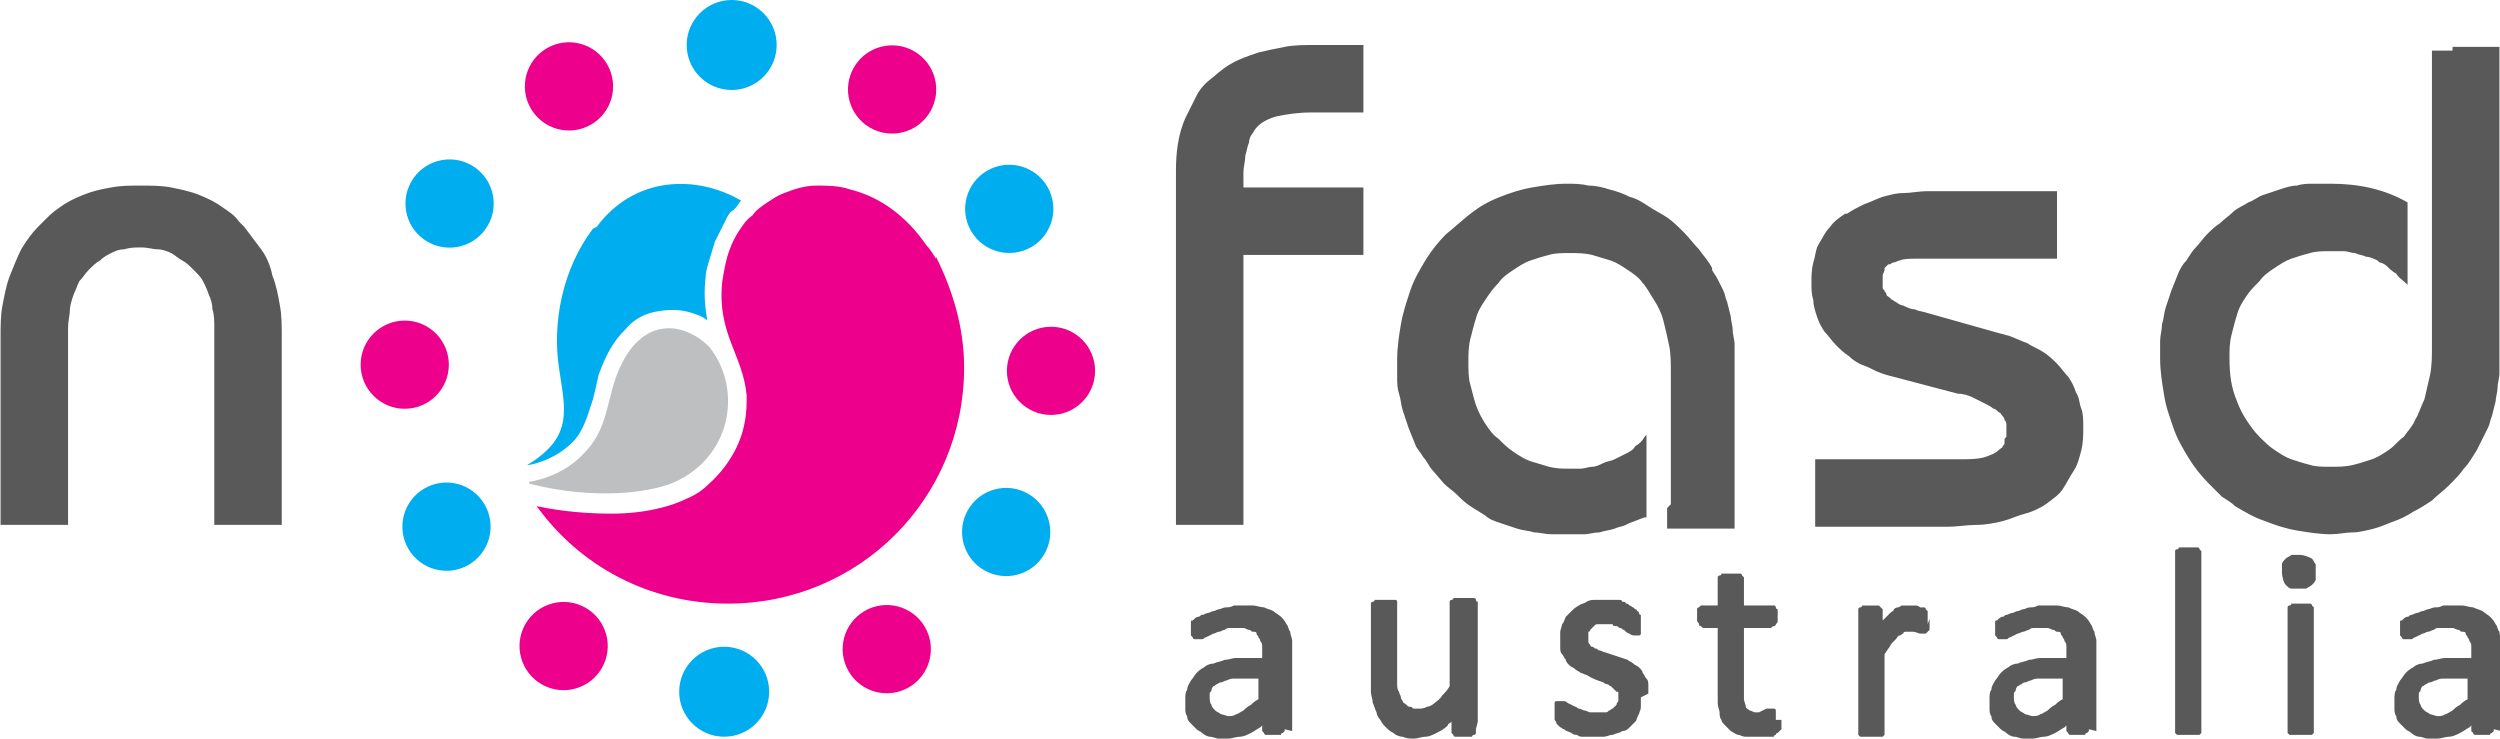 <?xml version="1.0" encoding="UTF-8"?>
<!DOCTYPE svg PUBLIC "-//W3C//DTD SVG 1.1//EN" "http://www.w3.org/Graphics/SVG/1.1/DTD/svg11.dtd">
<!-- Creator: CorelDRAW 2017 -->
<svg xmlns="http://www.w3.org/2000/svg" xml:space="preserve" width="55.47mm" height="16.388mm" version="1.1" style="shape-rendering:geometricPrecision; text-rendering:geometricPrecision; image-rendering:optimizeQuality; fill-rule:evenodd; clip-rule:evenodd"
viewBox="0 0 1333 394"
 xmlns:xlink="http://www.w3.org/1999/xlink">
 <defs>
  <style type="text/css">
   <![CDATA[
    .fil0 {fill:#00AEEF}
    .fil2 {fill:#EC008C}
    .fil3 {fill:#595959;fill-rule:nonzero}
    .fil1 {fill:#BDBFC1;fill-rule:nonzero}
   ]]>
  </style>
 </defs>
 <g id="Layer_x0020_1">
  <g id="_2462201934464">
   <path class="fil0" d="M316 122c-16,21 -22,50 -18,75 3,21 8,36 -17,51 0,0 0,0 1,0 0,0 13,-2 23,-12 6,-6 8,-14 11,-23 1,-4 2,-8 3,-13 4,-11 8,-18 14,-24 5,-6 11,-9 18,-10 6,-1 12,-1 18,1 3,1 6,2 8,4 -1,-6 -2,-13 -1,-22 0,-3 1,-7 2,-10 1,-3 2,-7 3,-10 1,-2 2,-4 3,-6 1,-2 2,-4 3,-6 1,-2 2,-4 4,-5 0,0 0,0 1,-1 1,-1 2,-3 3,-4 -24,-14 -57,-13 -77,14z"/>
   <circle class="fil0" cx="386" cy="369" r="24"/>
   <circle class="fil0" transform="matrix(0.42 -0.728 0.728 0.42 536.427 283.79)" r="28"/>
   <circle class="fil0" transform="matrix(-0.42 -0.728 0.728 -0.42 538.073 111.419)" r="28"/>
   <circle class="fil0" cx="390" cy="24" r="24"/>
   <circle class="fil0" transform="matrix(-0.42 0.728 -0.728 -0.42 239.517 108.569)" r="28"/>
   <circle class="fil0" transform="matrix(0.42 0.728 -0.728 0.42 237.872 280.94)" r="28"/>
  </g>
  <path class="fil1" d="M282 258c35,9 67,5 80,-2 29,-15 33,-50 16,-71 -14,-14 -38,-17 -50,17 -5,15 -5,28 -17,40 -12,13 -29,15 -29,15z"/>
  <g id="_2462201933120">
   <path class="fil2" d="M499 137c9,18 15,38 15,59 0,70 -56,126 -126,126 -42,0 -79,-20 -102,-52 14,3 28,4 40,4 18,0 32,-4 40,-8l0 0c5,-2 9,-5 12,-8 10,-9 17,-21 19,-33 1,-5 1,-10 1,-14 -2,-22 -16,-33 -13,-61 1,-6 2,-12 4,-17 1,-3 3,-7 5,-10 2,-3 4,-6 7,-8 2,-3 5,-5 8,-7 3,-2 6,-4 9,-5 5,-2 11,-4 17,-4 6,0 12,0 18,2l0 0c16,4 30,14 41,30 2,2 3,4 5,7z"/>
   <circle class="fil2" transform="matrix(0.728 -0.42 0.42 0.728 472.733 346.28)" r="28"/>
   <circle class="fil2" transform="matrix(2.2291E-14 -0.84 0.84 2.22909E-14 560.343 197.825)" r="28"/>
   <circle class="fil2" transform="matrix(-0.728 -0.42 0.42 -0.728 475.583 47.725)" r="28"/>
   <circle class="fil2" transform="matrix(-0.728 0.42 -0.42 -0.728 303.212 46.079)" r="28"/>
   <circle class="fil2" transform="matrix(-6.69195E-14 0.84 -0.84 -6.69194E-14 215.601 194.534)" r="28"/>
   <circle class="fil2" transform="matrix(0.728 0.42 -0.42 0.728 300.362 344.634)" r="28"/>
  </g>
  <path class="fil3" d="M25 280l-25 0 0 -100c0,-6 0,-12 1,-17 1,-5 2,-11 4,-16 2,-5 4,-10 6,-14 3,-5 6,-9 9,-12l3 -3 0 0c3,-3 5,-5 8,-7 4,-3 8,-5 13,-7 5,-2 9,-3 15,-4 5,-1 10,-1 16,-1 5,0 11,0 16,1 5,1 10,2 15,4 5,2 9,4 13,7 3,2 6,4 8,7l0 0 3 3c3,4 6,8 9,12 3,4 5,9 6,14 2,5 3,10 4,16 1,5 1,11 1,17l0 100 -36 0 0 -105c0,-4 0,-7 -1,-10 0,-3 -1,-6 -2,-8 -1,-3 -2,-5 -3,-7l0 0c-1,-2 -3,-4 -5,-6 -2,-2 -4,-4 -6,-5 -2,-1 -4,-3 -6,-4 -2,-1 -5,-2 -7,-2 -3,0 -5,-1 -9,-1 -3,0 -6,0 -9,1 -3,0 -5,1 -7,2 -2,1 -4,2 -6,4 -2,1 -4,3 -6,5 -2,2 -3,4 -5,6l0 0c-1,2 -2,5 -3,7 -1,3 -2,6 -2,8 0,3 -1,6 -1,10l0 105 -11 0zm866 -11l0 -3 0 -49 0 -5 0 -13c0,-5 0,-11 -1,-15 -1,-5 -2,-9 -3,-13 -1,-4 -3,-8 -5,-11 -2,-3 -4,-7 -6,-9 -2,-3 -5,-5 -8,-7 -3,-2 -6,-4 -9,-5 -3,-1 -7,-2 -10,-3 -4,-1 -8,-1 -12,-1 -4,0 -8,0 -11,1 -4,1 -7,2 -10,3 -3,1 -6,3 -9,5 -3,2 -6,4 -8,7 -3,3 -5,6 -7,9 -2,3 -4,6 -5,10 -1,3 -2,7 -3,11 -1,4 -1,8 -1,12 0,4 0,9 1,12 1,4 2,8 3,11 1,3 3,7 5,10 2,3 4,6 7,8l0 0c3,3 5,5 8,7 3,2 6,4 9,5 3,1 7,2 10,3 4,1 7,1 11,1 2,0 4,0 6,0 2,0 4,-1 6,-1 2,0 4,-1 6,-2 2,-1 4,-1 6,-2 2,-1 4,-2 6,-3 2,-1 4,-2 5,-4 2,-1 4,-3 5,-5l1 -1 0 44 -1 0c-3,1 -5,2 -8,3l-2 1 0 0c-2,1 -4,1 -6,2 -3,1 -5,1 -8,2 -3,0 -6,1 -8,1 -3,0 -6,0 -9,0 -3,0 -6,0 -9,0 -3,0 -6,-1 -9,-1 -3,-1 -6,-1 -9,-2 -3,-1 -6,-2 -9,-3 -3,-1 -6,-2 -8,-4 -3,-2 -5,-3 -8,-5l0 0c-3,-2 -5,-4 -7,-6 -2,-2 -5,-4 -7,-6l-6 -7 0 0c-2,-2 -3,-5 -5,-7 -1,-2 -3,-4 -4,-6l0 0 -4 -10c-1,-3 -2,-6 -3,-9 -1,-3 -1,-6 -2,-9 -1,-3 -1,-6 -1,-9 0,-3 0,-6 0,-9 0,-7 1,-13 2,-19 1,-6 3,-12 5,-18 2,-6 5,-11 8,-16 3,-5 7,-10 11,-14 11,-9 16,-15 29,-20l0 0c5,-2 11,-4 17,-5 6,-1 12,-2 18,-2 4,0 8,0 12,1 4,0 8,1 11,2 4,1 7,2 11,4 4,1 7,3 10,5 3,2 7,4 10,6l0 0c3,2 6,5 9,8 3,3 5,6 8,9l0 0c2,3 5,6 7,10l0 1 0 0c1,2 2,3 3,5l0 0c1,2 2,4 3,6 1,2 1,4 2,6l0 0 2 8c0,2 1,5 1,7 0,3 1,5 1,8 0,2 0,5 0,8 0,3 0,6 0,9l0 81 -36 0 0 -11zm-206 120c0,1 0,1 0,1 0,0 -1,1 -1,1l0 0c0,0 -1,0 -1,1 0,0 -1,0 -1,0 0,0 -1,0 -1,0l-2 0 -2 0c-1,0 -1,0 -1,0 0,0 -1,0 -1,0 0,0 -1,0 -1,-1 0,0 -1,-1 -1,-1 0,0 0,-1 0,-1l0 -2 -1 1c-2,1 -3,2 -5,3 -2,1 -4,2 -6,2 -2,0 -4,1 -6,1 -2,0 -3,0 -5,0 -2,0 -3,-1 -5,-1 -1,0 -3,-1 -4,-2 -1,-1 -2,-1 -3,-2 -1,-1 -2,-2 -3,-3 -1,-1 -2,-2 -2,-4 -1,-1 -1,-3 -1,-4 0,-1 0,-3 0,-5 0,-2 0,-4 1,-5 0,-2 1,-3 2,-5 1,-1 2,-3 3,-4 1,-1 2,-2 4,-3 1,-1 3,-2 5,-2 2,-1 4,-1 6,-2 2,0 4,-1 6,-1 2,0 5,0 7,0l7 0 0 -3c0,-1 0,-2 0,-3 0,-1 0,-2 -1,-3 0,-1 -1,-2 -1,-2 0,-1 -1,-1 -1,-2 0,-1 -1,-1 -2,-1 -1,0 -1,-1 -2,-1 -1,0 -2,-1 -3,-1 -1,0 -2,0 -3,0 -1,0 -3,0 -4,0 -1,0 -2,0 -3,1 -1,0 -2,1 -3,1 -1,0 -2,1 -3,1l-2 1 -2 1c-1,0 -1,1 -2,1 -1,0 -1,0 -2,0 0,0 -1,0 -1,0 0,0 -1,0 -1,0 0,0 -1,0 -1,-1 0,0 0,0 -1,-1 0,0 0,-1 0,-1 0,0 0,-1 0,-1l0 -1 0 -1c0,-1 0,-1 0,-2 0,-1 0,-1 0,-1 0,-1 0,-1 1,-1 0,0 1,-1 1,-1 0,0 1,-1 2,-1 1,0 1,-1 2,-1 1,0 2,-1 3,-1 1,0 2,-1 3,-1 1,0 2,-1 3,-1 1,0 2,-1 4,-1 1,0 2,0 4,-1 1,0 3,0 4,0 2,0 4,0 6,0 2,0 4,1 6,1 2,1 3,1 5,2 1,1 3,2 4,3 1,1 2,2 3,4 1,1 1,3 2,4 0,2 1,3 1,5 0,2 0,4 0,6l0 42zm-15 -27l-8 0c-2,0 -3,0 -4,0 -1,0 -2,0 -4,1 -1,0 -2,1 -3,1 -1,0 -2,1 -2,1 -1,0 -1,1 -2,1 0,0 -1,1 -1,2 0,1 -1,1 -1,2 0,1 0,1 0,2 0,1 0,3 1,4 0,1 1,2 2,3 1,1 2,1 3,2 1,0 3,1 4,1 1,0 3,0 4,-1 1,0 2,-1 4,-2 1,-1 2,-2 4,-3 1,-1 2,-2 4,-3l0 -11zm117 27c0,0 0,1 0,1 0,0 0,1 0,1l0 0c0,0 0,1 -1,1 0,0 -1,0 -1,1l0 0c0,0 -1,0 -1,0l-1 0 -1 0 -1 0 -2 0 -1 0 -1 0 -1 0c0,0 -1,0 -1,-1 0,0 -1,-1 -1,-1 0,0 0,-1 0,-1 0,0 0,-1 0,-1l0 -4c-1,1 -2,1 -2,2 -2,2 -4,3 -6,4 -2,1 -4,2 -6,2 -2,0 -4,1 -6,1 -2,0 -4,0 -6,-1 -2,0 -4,-1 -5,-2 -2,-1 -3,-2 -4,-3 -1,-1 -2,-2 -3,-4 -1,-1 -2,-3 -2,-4 -1,-2 -1,-3 -2,-5 0,-2 -1,-4 -1,-6 0,-2 0,-4 0,-7l0 -38c0,0 0,-1 0,-1 0,0 0,-1 0,-1l0 0c0,0 0,-1 1,-1 0,0 1,0 1,-1 0,0 1,0 1,0 0,0 1,0 1,0l1 0 2 0 2 0 1 0c0,0 1,0 1,0 0,0 1,0 1,0l0 0c0,0 1,0 1,0 0,0 1,0 1,1l0 0c0,0 0,1 0,1 0,0 0,1 0,1l0 37c0,2 0,3 0,5 0,1 0,3 1,4 0,1 1,2 1,3 0,1 1,2 1,2 0,1 1,1 2,2 1,1 1,1 2,1 1,0 1,1 2,1 1,0 2,0 3,0 1,0 2,0 4,-1 1,0 3,-1 4,-2 1,-1 3,-2 4,-4 1,-1 3,-3 4,-5l0 -43c0,0 0,-1 0,-1 0,0 0,-1 0,-1l0 0c0,0 0,-1 1,-1 0,0 1,0 1,-1 0,0 1,0 1,0 0,0 1,0 1,0l1 0 2 0 2 0 1 0c0,0 1,0 1,0 0,0 1,0 1,0l1 0c0,0 1,0 1,1l0 0c0,0 0,1 1,1 0,0 0,1 0,1l0 63zm88 -17c0,2 0,3 0,5 0,2 -1,3 -1,4 -1,1 -1,3 -2,4 -1,1 -2,2 -3,3 -1,1 -2,2 -4,2 -1,1 -3,1 -5,2 -2,0 -3,1 -5,1 -2,0 -4,0 -5,0 -1,0 -2,0 -3,0 -1,0 -2,0 -3,0 -1,0 -2,0 -3,-1 -1,0 -2,0 -3,-1 -2,-1 -3,-1 -4,-2 -1,0 -1,-1 -2,-1 0,0 -1,-1 -1,-1 0,0 -1,-1 -1,-1 0,0 0,-1 -1,-2 0,0 0,-1 0,-2 0,-1 0,-1 0,-2 0,-1 0,-2 0,-2l0 -1 0 -1c0,0 0,-1 0,-1 0,0 0,-1 1,-1l0 0c0,0 1,0 1,0 0,0 1,0 1,0 0,0 1,0 2,0 0,0 1,0 2,1l2 1 2 1c1,0 1,1 2,1 1,0 2,1 3,1 1,0 2,1 3,1 1,0 2,0 3,0 1,0 2,0 3,0 1,0 2,0 2,0l0 0c1,0 1,0 2,-1 1,0 1,-1 2,-1l0 0c0,0 1,-1 1,-1 0,0 1,-1 1,-1 0,0 0,-1 1,-2 0,-1 0,-1 0,-2 0,-1 0,-1 0,-2 0,-1 0,-1 -1,-1 -1,-1 -2,-2 -3,-3 -1,0 -1,-1 -2,-1 -1,0 -2,-1 -2,-1 -3,-1 -6,-2 -9,-4 -1,0 -2,-1 -3,-1 -1,-1 -2,-1 -3,-2 -1,-1 -2,-1 -3,-2 -1,-1 -2,-2 -2,-3 -1,-1 -1,-2 -2,-3 -1,-1 -1,-2 -1,-4 0,-1 0,-3 0,-4 0,-1 0,-3 0,-4 0,-1 1,-3 1,-4 1,-1 1,-2 2,-4 1,-1 2,-2 3,-3 1,-1 2,-2 4,-3 1,-1 3,-1 4,-2 2,-1 3,-1 5,-1 2,0 4,0 6,0 1,0 2,0 3,0 1,0 2,0 3,0 1,0 2,0 2,1 1,0 2,0 2,1 1,0 1,0 2,1 1,0 1,1 2,1l1 1c0,0 1,0 1,1 0,0 1,0 1,1 0,0 0,1 1,1l0 1 0 1c0,1 0,2 0,2l0 1 0 1 0 1 0 1c0,0 0,1 0,1 0,0 0,1 0,1 0,0 0,1 -1,1 0,0 -1,0 -1,0 0,0 -1,0 -1,0 -1,0 -2,0 -3,-1 -1,0 -2,-1 -3,-2 -1,0 -1,-1 -2,-1 -1,0 -1,-1 -2,-1 -1,0 -2,0 -2,-1 -1,0 -2,0 -3,0 -1,0 -2,0 -3,0 -1,0 -1,0 -2,0l0 0c-1,0 -1,0 -2,1 0,0 -1,1 -1,1 0,0 -1,1 -1,1 0,0 0,1 -1,1l0 0c0,0 0,1 0,1 0,0 0,1 0,2 0,1 0,1 0,2 0,1 0,1 1,2 0,1 1,1 1,1 1,0 1,1 2,1 1,0 1,1 2,1 1,0 2,1 3,1l6 2 3 1 3 1c1,1 2,1 3,2 1,1 2,1 3,2 1,1 2,2 2,3 1,1 1,2 2,3 1,1 1,2 1,4 0,1 0,3 0,4zm75 12c0,1 0,1 0,2 0,1 0,1 0,2 0,1 0,1 0,1 0,0 -1,1 -1,1 0,0 -1,1 -1,1 0,0 -1,0 -1,1 0,0 -1,0 -1,1 0,0 -1,0 -2,0l-2 0 -2 0 -2 0 -2 0c-2,0 -3,0 -5,0 -2,0 -3,-1 -4,-1 -1,0 -2,-1 -4,-2 -1,-1 -2,-2 -3,-3 -1,-1 -2,-2 -2,-3 -1,-1 -1,-3 -1,-4 0,-1 -1,-3 -1,-5 0,-2 0,-3 0,-5l0 -35 -7 0c-1,0 -1,0 -2,-1l0 0c-1,0 -1,-1 -1,-1l0 0c0,-1 -1,-1 -1,-2 0,-1 0,-2 0,-2l0 -1c0,0 0,-1 0,-1 0,0 0,-1 0,-1l0 -1c0,0 0,-1 1,-1 0,0 1,-1 1,-1l0 0c0,0 1,0 1,0 0,0 1,0 1,0l7 0 0 -13c0,0 0,-1 0,-1 0,0 0,-1 0,-1 0,0 0,-1 1,-1 0,0 1,0 1,-1 0,0 1,0 1,0 0,0 1,0 1,0l1 0 2 0 2 0 1 0c0,0 1,0 1,0 0,0 1,0 1,0 0,0 1,0 1,1 0,0 1,1 1,1 0,0 0,1 0,1 0,0 0,1 0,1l0 13 14 0c0,0 1,0 1,0 0,0 1,0 1,0l0 0c0,0 1,0 1,1l0 0c0,0 0,1 1,1 0,0 0,1 0,1l0 1 0 1 0 1c0,1 0,2 0,2 0,1 0,1 -1,2l0 0c0,1 -1,1 -1,1 -1,0 -1,1 -2,1l-14 0 0 33c0,2 0,4 0,5 0,1 1,3 1,4 0,1 1,1 2,2 1,0 2,1 3,1l1 0c0,0 1,0 1,0l2 -1 2 -1c0,0 1,0 1,0 0,0 1,0 1,0 0,0 0,0 1,0 0,0 1,0 1,0l0 0c0,0 1,0 1,1 0,0 0,1 0,1l0 1 0 1 0 1 0 1zm79 -54l0 3 0 1c0,0 0,1 0,1 0,0 0,1 0,1 0,0 0,0 -1,1 0,0 -1,1 -1,1 0,0 -1,0 -1,0 0,0 -1,0 -1,0 0,0 -1,0 -1,0 -1,0 -2,-1 -4,-1l-1 0 -1 0c0,0 -1,0 -1,0 0,0 -1,0 -1,0 0,0 -1,0 -1,1 -1,0 -1,1 -2,1l0 0c-1,0 -1,1 -2,2 -1,1 -1,1 -2,2 -1,1 -1,2 -2,3l-2 3 0 41c0,0 0,1 0,1 0,0 0,1 0,1l0 0c0,0 0,0 -1,1 0,0 -1,0 -1,0l-1 0 -1 0 -1 0 -2 0 -2 0 -1 0 -1 0c0,0 -1,0 -1,0l0 0c0,0 -1,0 -1,0 0,0 -1,-1 -1,-1l0 0c0,0 0,-1 0,-1 0,0 0,-1 0,-1l0 -63c0,0 0,-1 0,-1 0,0 0,-1 0,-1l0 0c0,0 0,-1 1,-1 0,0 1,0 1,-1 0,0 1,0 1,0 0,0 1,0 1,0l1 0 2 0 1 0 1 0c0,0 1,0 1,0 0,0 1,0 1,0l0 0c0,0 0,0 1,1 0,0 0,0 1,1l0 0c0,0 0,1 0,1 0,0 0,1 0,1l0 4c1,-1 1,-1 2,-2l0 0c1,-1 2,-2 2,-2 1,-1 2,-1 2,-2 1,-1 2,-1 2,-1 1,0 2,-1 2,-1 1,0 1,0 2,0 1,0 2,0 2,0l2 0 1 0c1,0 2,0 3,1l1 0 1 0c0,0 1,0 1,1 0,0 0,0 1,1 0,0 0,1 0,1 0,1 0,1 0,2 0,1 0,2 0,4zm85 59c0,1 0,1 0,1 0,0 -1,1 -1,1l0 0c0,0 -1,0 -1,1 0,0 -1,0 -1,0 0,0 -1,0 -1,0l-2 0 -2 0c-1,0 -1,0 -1,0 0,0 -1,0 -1,0 0,0 -1,0 -1,-1 0,0 -1,-1 -1,-1 0,0 0,-1 0,-1l0 -2 -1 1c-2,1 -3,2 -5,3 -2,1 -4,2 -6,2 -2,0 -4,1 -6,1 -2,0 -3,0 -5,0 -2,0 -3,-1 -5,-1 -1,0 -3,-1 -4,-2 -1,-1 -2,-1 -3,-2 -1,-1 -2,-2 -3,-3 -1,-1 -2,-2 -2,-4 -1,-1 -1,-3 -1,-4 0,-1 0,-3 0,-5 0,-2 0,-4 1,-5 0,-2 1,-3 2,-5 1,-1 2,-3 3,-4 1,-1 2,-2 4,-3 1,-1 3,-2 5,-2 2,-1 4,-1 6,-2 2,0 4,-1 6,-1 2,0 5,0 7,0l7 0 0 -3c0,-1 0,-2 0,-3 0,-1 0,-2 -1,-3 0,-1 -1,-2 -1,-2 0,-1 -1,-1 -1,-2 0,-1 -1,-1 -2,-1 -1,0 -1,-1 -2,-1 -1,0 -2,-1 -3,-1 -1,0 -2,0 -3,0 -1,0 -3,0 -4,0 -1,0 -2,0 -3,1 -1,0 -2,1 -3,1 -1,0 -2,1 -3,1l-2 1 -2 1c-1,0 -1,1 -2,1 -1,0 -1,0 -2,0 0,0 -1,0 -1,0 0,0 -1,0 -1,0 0,0 -1,0 -1,-1 0,0 0,0 -1,-1 0,0 0,-1 0,-1 0,0 0,-1 0,-1l0 -1 0 -1c0,-1 0,-1 0,-2 0,-1 0,-1 0,-1 0,-1 0,-1 1,-1 0,0 1,-1 1,-1 0,0 1,-1 2,-1 1,0 1,-1 2,-1 1,0 2,-1 3,-1 1,0 2,-1 3,-1 1,0 2,-1 3,-1 1,0 2,-1 4,-1 1,0 2,0 4,-1 1,0 3,0 4,0 2,0 4,0 6,0 2,0 4,1 6,1 2,1 3,1 5,2 1,1 3,2 4,3 1,1 2,2 3,4 1,1 1,3 2,4 0,2 1,3 1,5 0,2 0,4 0,6l0 42zm-15 -27l-8 0c-2,0 -3,0 -4,0 -1,0 -2,0 -4,1 -1,0 -2,1 -3,1 -1,0 -2,1 -2,1 -1,0 -1,1 -2,1 0,0 -1,1 -1,2 0,1 -1,1 -1,2 0,1 0,1 0,2 0,1 0,3 1,4 0,1 1,2 2,3 1,1 2,1 3,2 1,0 3,1 4,1 1,0 3,0 4,-1 1,0 2,-1 4,-2 1,-1 2,-2 4,-3 1,-1 2,-2 4,-3l0 -11zm75 27c0,0 0,1 0,1 0,0 0,1 0,1l0 0c0,0 0,0 -1,1 0,0 -1,0 -1,0l-1 0 -1 0 -1 0 -2 0 -2 0 -1 0 -1 0c0,0 -1,0 -1,0l0 0c0,0 -1,0 -1,0 0,0 -1,-1 -1,-1l0 0c0,0 0,-1 0,-1 0,0 0,-1 0,-1l0 -93c0,0 0,-1 0,-1 0,0 0,-1 0,-1l0 0c0,0 0,-1 1,-1 0,0 1,0 1,-1l0 0c0,0 1,0 1,0l1 0 1 0 2 0 2 0 1 0 1 0 1 0c0,0 1,0 1,1 0,0 1,1 1,1 0,0 0,1 0,1 0,0 0,1 0,1l0 93zm60 0c0,0 0,1 0,1 0,0 0,1 0,1l0 0c0,0 0,0 -1,1 0,0 -1,0 -1,0l-1 0 -1 0 -1 0 -2 0 -2 0 -1 0 -1 0c0,0 -1,0 -1,0l0 0c0,0 -1,0 -1,0 0,0 -1,-1 -1,-1l0 0c0,0 0,-1 0,-1 0,0 0,-1 0,-1l0 -63c0,0 0,-1 0,-1 0,0 0,-1 0,-1 0,0 0,-1 1,-1 0,0 1,0 1,-1l0 0c0,0 1,0 1,0l1 0 1 0 2 0c1,0 2,0 3,0 0,0 1,0 1,0l1 0c0,0 1,0 1,1 0,0 1,1 1,1 0,0 0,1 0,1 0,0 0,1 0,1l0 63zm1 -84c0,2 0,3 0,4 0,1 -1,2 -2,3 -1,1 -2,1 -3,2 -1,0 -2,0 -4,0 -1,0 -3,0 -4,0 -1,0 -2,-1 -3,-2 -1,-1 -2,-4 -2,-7 0,-2 0,-3 0,-4 0,-1 1,-2 2,-3 1,-1 2,-1 3,-2 1,0 2,0 4,0 3,0 5,1 7,2 1,1 1,2 2,3 0,1 0,2 0,4zm95 84c0,1 0,1 0,1 0,0 -1,1 -1,1l0 0c0,0 -1,0 -1,1 0,0 -1,0 -1,0 0,0 -1,0 -1,0l-2 0 -2 0c-1,0 -1,0 -1,0 0,0 -1,0 -1,0 0,0 -1,0 -1,-1 0,0 -1,-1 -1,-1 0,0 0,-1 0,-1l0 -2 -1 1c-2,1 -3,2 -5,3 -2,1 -4,2 -6,2 -2,0 -4,1 -6,1 -2,0 -3,0 -5,0 -2,0 -3,-1 -5,-1 -1,0 -3,-1 -4,-2 -1,-1 -2,-1 -3,-2 -1,-1 -2,-2 -3,-3 -1,-1 -2,-2 -2,-4 -1,-1 -1,-3 -1,-4 0,-1 0,-3 0,-5 0,-2 0,-4 1,-5 0,-2 1,-3 2,-5 1,-1 2,-3 3,-4 1,-1 2,-2 4,-3 1,-1 3,-2 5,-2 2,-1 4,-1 6,-2 2,0 4,-1 6,-1 2,0 5,0 7,0l7 0 0 -3c0,-1 0,-2 0,-3 0,-1 0,-2 -1,-3 0,-1 -1,-2 -1,-2 0,-1 -1,-1 -1,-2 0,-1 -1,-1 -2,-1 -1,0 -1,-1 -2,-1 -1,0 -2,-1 -3,-1 -1,0 -2,0 -3,0 -1,0 -3,0 -4,0 -1,0 -2,0 -3,1 -1,0 -2,1 -3,1 -1,0 -2,1 -3,1l-2 1 -2 1c-1,0 -1,1 -2,1 -1,0 -1,0 -2,0 0,0 -1,0 -1,0 0,0 -1,0 -1,0 0,0 -1,0 -1,-1 0,0 0,0 -1,-1 0,0 0,-1 0,-1 0,0 0,-1 0,-1l0 -1 0 -1c0,-1 0,-1 0,-2 0,-1 0,-1 0,-1 0,-1 0,-1 1,-1 0,0 1,-1 1,-1 0,0 1,-1 2,-1 1,0 1,-1 2,-1 1,0 2,-1 3,-1 1,0 2,-1 3,-1 1,0 2,-1 3,-1 1,0 2,-1 4,-1 1,0 2,0 4,-1 1,0 3,0 4,0 2,0 4,0 6,0 2,0 4,1 6,1 2,1 3,1 5,2 1,1 3,2 4,3 1,1 2,2 3,4 1,1 1,3 2,4 0,2 1,3 1,5 0,2 0,4 0,6l0 42zm-15 -27l-8 0c-2,0 -3,0 -4,0 -1,0 -2,0 -4,1 -1,0 -2,1 -3,1 -1,0 -2,1 -2,1 -1,0 -1,1 -2,1 0,0 -1,1 -1,2 0,1 -1,1 -1,2 0,1 0,1 0,2 0,1 0,3 1,4 0,1 1,2 2,3 1,1 2,1 3,2 1,0 3,1 4,1 1,0 3,0 4,-1 1,0 2,-1 4,-2 1,-1 2,-2 4,-3 1,-1 2,-2 4,-3l0 -11zm-688 -93l0 -178c0,-9 1,-19 5,-28 2,-4 4,-8 6,-12 2,-4 5,-7 9,-10 8,-7 12,-9 24,-13 4,-1 9,-2 14,-3 5,-1 11,-1 16,-1l26 0 0 36 -28 0c-7,0 -13,1 -18,2 -4,1 -8,3 -10,5 -1,1 -2,2 -3,4 -1,1 -2,3 -2,5 -1,2 -1,4 -2,7 0,3 -1,6 -1,9l0 8 64 0 0 36 -64 0 0 144 -36 0 0 -11zm350 -24l68 0c5,0 9,0 13,-1 3,-1 6,-2 8,-4 1,-1 2,-1 2,-2 1,-1 1,-1 1,-2l0 -1c0,-1 0,-1 1,-2 0,-1 0,-2 0,-3 0,-1 0,-2 0,-3 0,-1 0,-2 -1,-3l0 0c0,-1 -1,-2 -1,-2 -1,-1 -1,-2 -2,-2l0 0c-1,-1 -2,-2 -3,-2 -1,-1 -3,-2 -5,-3 -2,-1 -4,-2 -6,-3 -2,-1 -5,-2 -8,-2l-38 -10 0 0 -3 -1c-3,-1 -6,-3 -9,-4l0 0c-3,-1 -6,-3 -8,-5 -3,-2 -5,-4 -7,-6 -2,-2 -4,-5 -6,-7 -2,-3 -3,-5 -4,-8 -1,-3 -2,-6 -2,-9 -1,-3 -1,-6 -1,-9 0,-4 0,-7 1,-11 1,-3 1,-5 2,-8l0 0 1 -2c2,-3 3,-6 6,-9 2,-3 5,-5 8,-7l1 0c3,-2 5,-3 9,-5 3,-1 7,-3 10,-4 4,-1 7,-2 11,-2 4,0 8,-1 13,-1l69 0 0 36 -74 0c-4,0 -8,0 -10,1 -1,0 -2,1 -3,1l0 0c-1,0 -2,1 -2,1l-1 0c0,0 -1,1 -1,1l0 0c0,0 -1,1 -1,1l0 1c0,1 -1,2 -1,3 0,1 0,2 0,4 0,1 0,2 0,2 0,1 0,1 1,2 0,1 1,1 1,2 0,1 1,1 2,2l1 1c1,0 1,1 2,1l0 0c1,1 3,2 4,2 2,1 4,2 6,2 2,1 4,1 7,2l39 11 0 0c1,0 3,1 4,1 3,1 7,3 10,4 3,2 6,3 9,5 3,2 5,4 7,6 2,2 4,5 6,7 2,3 3,5 4,8l1 2 0 0c1,2 1,5 2,7 1,3 1,6 1,10 0,4 0,8 -1,12 -1,4 -2,8 -4,11 -2,3 -4,7 -6,10 -2,3 -5,5 -9,8 -3,2 -7,4 -11,5 -4,1 -8,3 -12,4 -4,1 -9,2 -14,2 -5,0 -10,1 -16,1l-70 0 0 -36 11 0zm331 -220l25 0 0 157c0,3 0,5 0,9 0,3 0,6 0,8 0,3 -1,5 -1,8 0,2 -1,5 -1,7l-2 8 0 0c-1,2 -1,4 -2,6 -1,2 -2,4 -3,6 -1,2 -2,4 -3,6l0 0c-2,3 -4,7 -7,10 -2,3 -5,6 -8,9 -3,3 -6,5 -9,8 -3,2 -6,4 -10,6 -3,2 -7,4 -10,5 -3,1 -7,3 -11,4 -4,1 -8,2 -11,2 -4,0 -8,1 -12,1 -6,0 -12,-1 -18,-2 -6,-1 -12,-3 -17,-5 -6,-2 -11,-5 -16,-8 -2,-2 -4,-3 -7,-5l0 0 -7 -7c-4,-4 -8,-9 -11,-14 -3,-5 -6,-10 -8,-16 -2,-6 -4,-11 -5,-18 -1,-6 -2,-12 -2,-19 0,-3 0,-6 0,-9 0,-3 1,-6 1,-9 1,-3 1,-6 2,-9 1,-3 2,-6 3,-9l4 -10 0 0c1,-2 2,-4 4,-6 2,-3 3,-5 5,-7 2,-2 4,-5 6,-7l0 0c2,-2 4,-4 7,-6 2,-2 5,-4 7,-6 2,-2 5,-3 8,-5 3,-1 5,-3 8,-4 3,-1 6,-2 9,-3 3,-1 6,-2 9,-2 3,-1 6,-1 9,-1 3,0 6,0 9,0 15,0 29,3 41,10l0 44 -1 -1c-2,-2 -4,-3 -5,-5l0 0c-2,-1 -4,-3 -5,-4 -1,-1 -3,-2 -4,-2l-1 -1c-2,-1 -4,-2 -6,-2 -2,-1 -4,-1 -6,-2 -2,0 -4,-1 -6,-1 -2,0 -4,0 -7,0 -4,0 -8,0 -11,1 -4,1 -7,2 -10,3 -3,1 -6,3 -9,5 -3,2 -6,4 -8,7l0 0c-3,3 -5,5 -7,8 -2,3 -4,6 -5,10 -1,3 -2,7 -3,11 -1,4 -1,8 -1,12 0,9 1,16 4,23 1,3 3,7 5,10 2,3 4,6 7,9 3,3 5,5 8,7 3,2 6,4 9,5 3,1 6,2 10,3 3,1 7,1 11,1 4,0 8,0 12,-1 4,-1 7,-2 10,-3 3,-1 6,-3 9,-5 3,-2 5,-5 8,-7 2,-3 5,-6 6,-9 2,-3 3,-7 5,-11 1,-4 2,-9 3,-13 1,-5 1,-10 1,-15l0 -7 0 -11 0 -50 0 -12 0 -78 11 0z"/>
 </g>
</svg>
